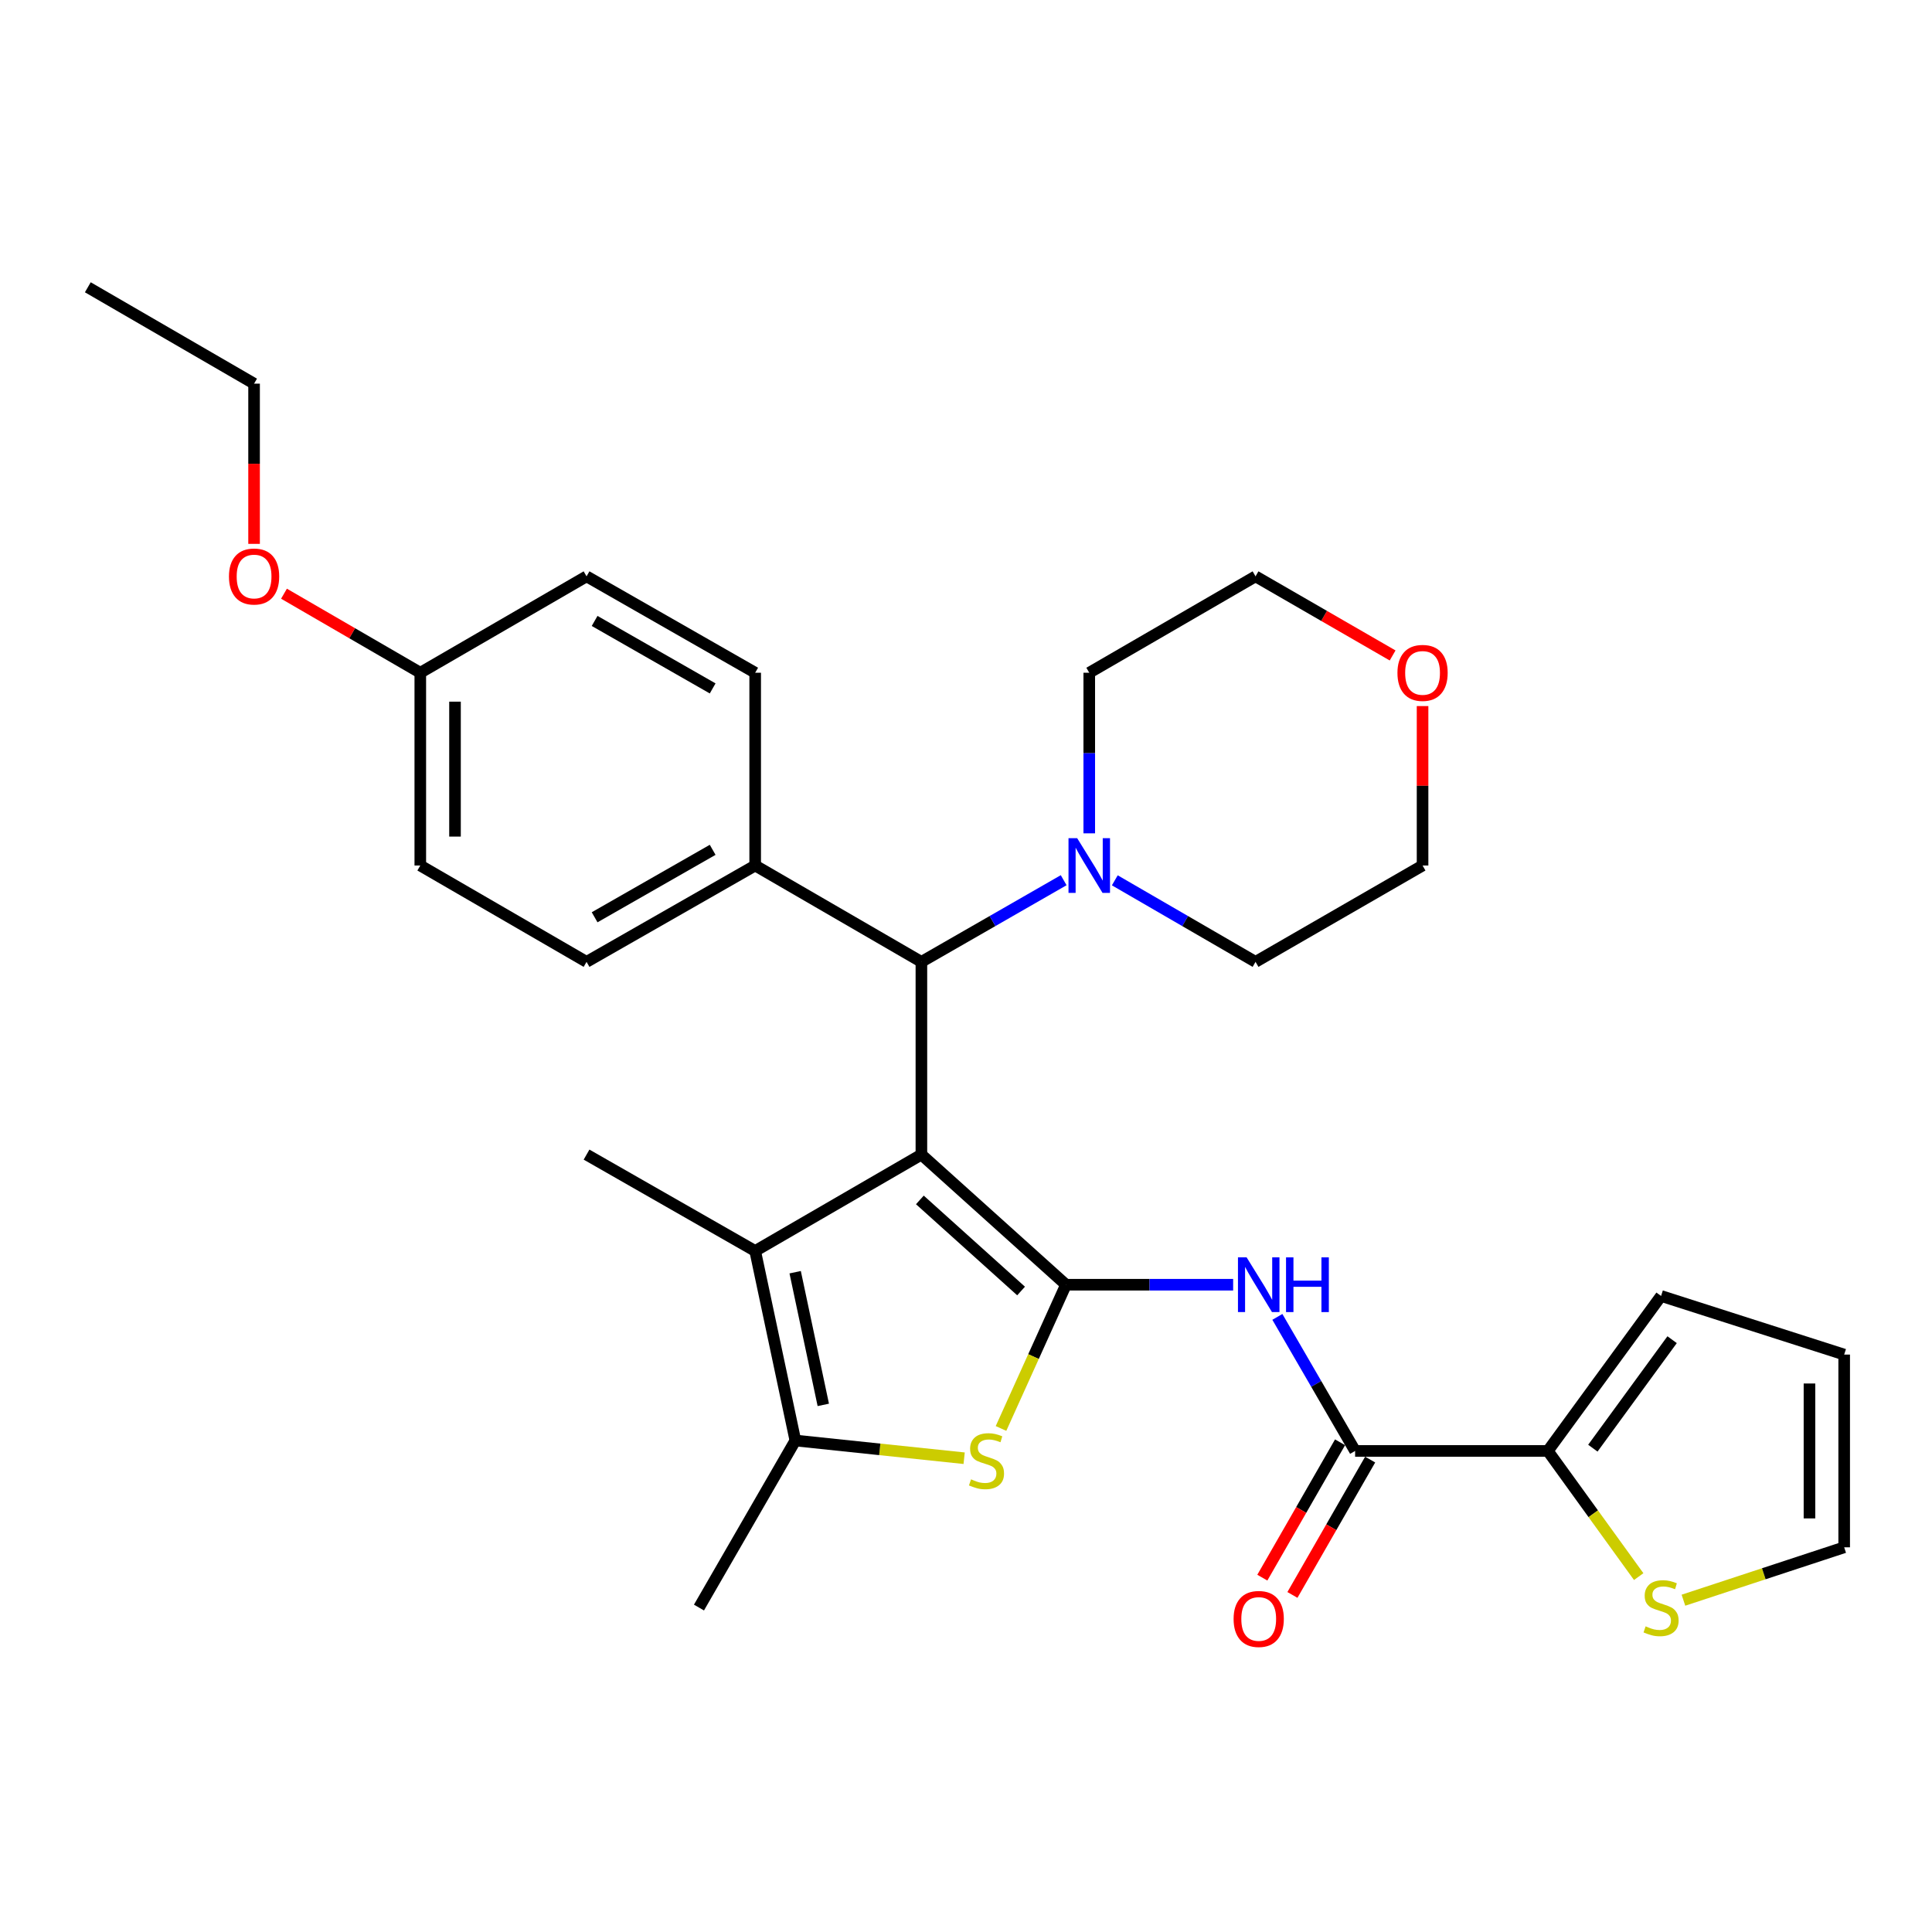 <?xml version='1.0' encoding='iso-8859-1'?>
<svg version='1.1' baseProfile='full'
              xmlns='http://www.w3.org/2000/svg'
                      xmlns:rdkit='http://www.rdkit.org/xml'
                      xmlns:xlink='http://www.w3.org/1999/xlink'
                  xml:space='preserve'
width='1000px' height='1000px' viewBox='0 0 1000 1000'>
<!-- END OF HEADER -->
<rect style='opacity:1.0;fill:#FFFFFF;stroke:none' width='1000' height='1000' x='0' y='0'> </rect>
<path class='bond-0' d='M 476.914,597.62 L 551.75,664.971' style='fill:none;fill-rule:evenodd;stroke:#000000;stroke-width:6px;stroke-linecap:butt;stroke-linejoin:miter;stroke-opacity:1' />
<path class='bond-0' d='M 476.122,621.077 L 528.507,668.222' style='fill:none;fill-rule:evenodd;stroke:#000000;stroke-width:6px;stroke-linecap:butt;stroke-linejoin:miter;stroke-opacity:1' />
<path class='bond-1' d='M 476.914,597.62 L 390.88,647.504' style='fill:none;fill-rule:evenodd;stroke:#000000;stroke-width:6px;stroke-linecap:butt;stroke-linejoin:miter;stroke-opacity:1' />
<path class='bond-5' d='M 476.914,597.62 L 476.914,497.862' style='fill:none;fill-rule:evenodd;stroke:#000000;stroke-width:6px;stroke-linecap:butt;stroke-linejoin:miter;stroke-opacity:1' />
<path class='bond-2' d='M 551.75,664.971 L 534.936,702.17' style='fill:none;fill-rule:evenodd;stroke:#000000;stroke-width:6px;stroke-linecap:butt;stroke-linejoin:miter;stroke-opacity:1' />
<path class='bond-2' d='M 534.936,702.17 L 518.121,739.368' style='fill:none;fill-rule:evenodd;stroke:#CCCC00;stroke-width:6px;stroke-linecap:butt;stroke-linejoin:miter;stroke-opacity:1' />
<path class='bond-3' d='M 551.75,664.971 L 595.012,664.971' style='fill:none;fill-rule:evenodd;stroke:#000000;stroke-width:6px;stroke-linecap:butt;stroke-linejoin:miter;stroke-opacity:1' />
<path class='bond-3' d='M 595.012,664.971 L 638.275,664.971' style='fill:none;fill-rule:evenodd;stroke:#0000FF;stroke-width:6px;stroke-linecap:butt;stroke-linejoin:miter;stroke-opacity:1' />
<path class='bond-4' d='M 390.88,647.504 L 411.68,745.605' style='fill:none;fill-rule:evenodd;stroke:#000000;stroke-width:6px;stroke-linecap:butt;stroke-linejoin:miter;stroke-opacity:1' />
<path class='bond-4' d='M 411.575,658.493 L 426.135,727.164' style='fill:none;fill-rule:evenodd;stroke:#000000;stroke-width:6px;stroke-linecap:butt;stroke-linejoin:miter;stroke-opacity:1' />
<path class='bond-19' d='M 390.88,647.504 L 303.598,597.62' style='fill:none;fill-rule:evenodd;stroke:#000000;stroke-width:6px;stroke-linecap:butt;stroke-linejoin:miter;stroke-opacity:1' />
<path class='bond-30' d='M 499.043,754.772 L 455.361,750.189' style='fill:none;fill-rule:evenodd;stroke:#CCCC00;stroke-width:6px;stroke-linecap:butt;stroke-linejoin:miter;stroke-opacity:1' />
<path class='bond-30' d='M 455.361,750.189 L 411.68,745.605' style='fill:none;fill-rule:evenodd;stroke:#000000;stroke-width:6px;stroke-linecap:butt;stroke-linejoin:miter;stroke-opacity:1' />
<path class='bond-6' d='M 661.162,681.617 L 681.282,716.311' style='fill:none;fill-rule:evenodd;stroke:#0000FF;stroke-width:6px;stroke-linecap:butt;stroke-linejoin:miter;stroke-opacity:1' />
<path class='bond-6' d='M 681.282,716.311 L 701.403,751.005' style='fill:none;fill-rule:evenodd;stroke:#000000;stroke-width:6px;stroke-linecap:butt;stroke-linejoin:miter;stroke-opacity:1' />
<path class='bond-22' d='M 411.68,745.605 L 361.786,832.069' style='fill:none;fill-rule:evenodd;stroke:#000000;stroke-width:6px;stroke-linecap:butt;stroke-linejoin:miter;stroke-opacity:1' />
<path class='bond-8' d='M 476.914,497.862 L 513.734,476.727' style='fill:none;fill-rule:evenodd;stroke:#000000;stroke-width:6px;stroke-linecap:butt;stroke-linejoin:miter;stroke-opacity:1' />
<path class='bond-8' d='M 513.734,476.727 L 550.553,455.591' style='fill:none;fill-rule:evenodd;stroke:#0000FF;stroke-width:6px;stroke-linecap:butt;stroke-linejoin:miter;stroke-opacity:1' />
<path class='bond-10' d='M 476.914,497.862 L 390.88,447.988' style='fill:none;fill-rule:evenodd;stroke:#000000;stroke-width:6px;stroke-linecap:butt;stroke-linejoin:miter;stroke-opacity:1' />
<path class='bond-7' d='M 701.403,751.005 L 801.161,751.005' style='fill:none;fill-rule:evenodd;stroke:#000000;stroke-width:6px;stroke-linecap:butt;stroke-linejoin:miter;stroke-opacity:1' />
<path class='bond-11' d='M 693.613,746.532 L 673.497,781.561' style='fill:none;fill-rule:evenodd;stroke:#000000;stroke-width:6px;stroke-linecap:butt;stroke-linejoin:miter;stroke-opacity:1' />
<path class='bond-11' d='M 673.497,781.561 L 653.381,816.59' style='fill:none;fill-rule:evenodd;stroke:#FF0000;stroke-width:6px;stroke-linecap:butt;stroke-linejoin:miter;stroke-opacity:1' />
<path class='bond-11' d='M 709.192,755.478 L 689.076,790.507' style='fill:none;fill-rule:evenodd;stroke:#000000;stroke-width:6px;stroke-linecap:butt;stroke-linejoin:miter;stroke-opacity:1' />
<path class='bond-11' d='M 689.076,790.507 L 668.96,825.536' style='fill:none;fill-rule:evenodd;stroke:#FF0000;stroke-width:6px;stroke-linecap:butt;stroke-linejoin:miter;stroke-opacity:1' />
<path class='bond-9' d='M 801.161,751.005 L 824.674,783.528' style='fill:none;fill-rule:evenodd;stroke:#000000;stroke-width:6px;stroke-linecap:butt;stroke-linejoin:miter;stroke-opacity:1' />
<path class='bond-9' d='M 824.674,783.528 L 848.187,816.051' style='fill:none;fill-rule:evenodd;stroke:#CCCC00;stroke-width:6px;stroke-linecap:butt;stroke-linejoin:miter;stroke-opacity:1' />
<path class='bond-12' d='M 801.161,751.005 L 859.768,670.789' style='fill:none;fill-rule:evenodd;stroke:#000000;stroke-width:6px;stroke-linecap:butt;stroke-linejoin:miter;stroke-opacity:1' />
<path class='bond-12' d='M 824.458,749.571 L 865.483,693.42' style='fill:none;fill-rule:evenodd;stroke:#000000;stroke-width:6px;stroke-linecap:butt;stroke-linejoin:miter;stroke-opacity:1' />
<path class='bond-23' d='M 563.797,431.334 L 563.797,389.772' style='fill:none;fill-rule:evenodd;stroke:#0000FF;stroke-width:6px;stroke-linecap:butt;stroke-linejoin:miter;stroke-opacity:1' />
<path class='bond-23' d='M 563.797,389.772 L 563.797,348.21' style='fill:none;fill-rule:evenodd;stroke:#000000;stroke-width:6px;stroke-linecap:butt;stroke-linejoin:miter;stroke-opacity:1' />
<path class='bond-24' d='M 577.024,455.653 L 613.443,476.758' style='fill:none;fill-rule:evenodd;stroke:#0000FF;stroke-width:6px;stroke-linecap:butt;stroke-linejoin:miter;stroke-opacity:1' />
<path class='bond-24' d='M 613.443,476.758 L 649.862,497.862' style='fill:none;fill-rule:evenodd;stroke:#000000;stroke-width:6px;stroke-linecap:butt;stroke-linejoin:miter;stroke-opacity:1' />
<path class='bond-13' d='M 871.342,828.261 L 912.944,814.575' style='fill:none;fill-rule:evenodd;stroke:#CCCC00;stroke-width:6px;stroke-linecap:butt;stroke-linejoin:miter;stroke-opacity:1' />
<path class='bond-13' d='M 912.944,814.575 L 954.545,800.889' style='fill:none;fill-rule:evenodd;stroke:#000000;stroke-width:6px;stroke-linecap:butt;stroke-linejoin:miter;stroke-opacity:1' />
<path class='bond-16' d='M 390.88,447.988 L 303.598,497.862' style='fill:none;fill-rule:evenodd;stroke:#000000;stroke-width:6px;stroke-linecap:butt;stroke-linejoin:miter;stroke-opacity:1' />
<path class='bond-16' d='M 368.874,439.871 L 307.777,474.783' style='fill:none;fill-rule:evenodd;stroke:#000000;stroke-width:6px;stroke-linecap:butt;stroke-linejoin:miter;stroke-opacity:1' />
<path class='bond-17' d='M 390.88,447.988 L 390.88,348.21' style='fill:none;fill-rule:evenodd;stroke:#000000;stroke-width:6px;stroke-linecap:butt;stroke-linejoin:miter;stroke-opacity:1' />
<path class='bond-14' d='M 859.768,670.789 L 954.545,701.131' style='fill:none;fill-rule:evenodd;stroke:#000000;stroke-width:6px;stroke-linecap:butt;stroke-linejoin:miter;stroke-opacity:1' />
<path class='bond-33' d='M 954.545,800.889 L 954.545,701.131' style='fill:none;fill-rule:evenodd;stroke:#000000;stroke-width:6px;stroke-linecap:butt;stroke-linejoin:miter;stroke-opacity:1' />
<path class='bond-33' d='M 936.58,785.925 L 936.58,716.095' style='fill:none;fill-rule:evenodd;stroke:#000000;stroke-width:6px;stroke-linecap:butt;stroke-linejoin:miter;stroke-opacity:1' />
<path class='bond-15' d='M 736.315,365.464 L 736.315,406.726' style='fill:none;fill-rule:evenodd;stroke:#FF0000;stroke-width:6px;stroke-linecap:butt;stroke-linejoin:miter;stroke-opacity:1' />
<path class='bond-15' d='M 736.315,406.726 L 736.315,447.988' style='fill:none;fill-rule:evenodd;stroke:#000000;stroke-width:6px;stroke-linecap:butt;stroke-linejoin:miter;stroke-opacity:1' />
<path class='bond-32' d='M 720.82,339.267 L 685.341,318.792' style='fill:none;fill-rule:evenodd;stroke:#FF0000;stroke-width:6px;stroke-linecap:butt;stroke-linejoin:miter;stroke-opacity:1' />
<path class='bond-32' d='M 685.341,318.792 L 649.862,298.316' style='fill:none;fill-rule:evenodd;stroke:#000000;stroke-width:6px;stroke-linecap:butt;stroke-linejoin:miter;stroke-opacity:1' />
<path class='bond-20' d='M 303.598,497.862 L 217.543,447.988' style='fill:none;fill-rule:evenodd;stroke:#000000;stroke-width:6px;stroke-linecap:butt;stroke-linejoin:miter;stroke-opacity:1' />
<path class='bond-21' d='M 390.88,348.21 L 303.598,298.316' style='fill:none;fill-rule:evenodd;stroke:#000000;stroke-width:6px;stroke-linecap:butt;stroke-linejoin:miter;stroke-opacity:1' />
<path class='bond-21' d='M 368.872,356.323 L 307.774,321.397' style='fill:none;fill-rule:evenodd;stroke:#000000;stroke-width:6px;stroke-linecap:butt;stroke-linejoin:miter;stroke-opacity:1' />
<path class='bond-18' d='M 217.543,348.21 L 303.598,298.316' style='fill:none;fill-rule:evenodd;stroke:#000000;stroke-width:6px;stroke-linecap:butt;stroke-linejoin:miter;stroke-opacity:1' />
<path class='bond-25' d='M 217.543,348.21 L 182.269,327.754' style='fill:none;fill-rule:evenodd;stroke:#000000;stroke-width:6px;stroke-linecap:butt;stroke-linejoin:miter;stroke-opacity:1' />
<path class='bond-25' d='M 182.269,327.754 L 146.995,307.297' style='fill:none;fill-rule:evenodd;stroke:#FF0000;stroke-width:6px;stroke-linecap:butt;stroke-linejoin:miter;stroke-opacity:1' />
<path class='bond-31' d='M 217.543,348.21 L 217.543,447.988' style='fill:none;fill-rule:evenodd;stroke:#000000;stroke-width:6px;stroke-linecap:butt;stroke-linejoin:miter;stroke-opacity:1' />
<path class='bond-31' d='M 235.509,363.177 L 235.509,433.021' style='fill:none;fill-rule:evenodd;stroke:#000000;stroke-width:6px;stroke-linecap:butt;stroke-linejoin:miter;stroke-opacity:1' />
<path class='bond-27' d='M 563.797,348.21 L 649.862,298.316' style='fill:none;fill-rule:evenodd;stroke:#000000;stroke-width:6px;stroke-linecap:butt;stroke-linejoin:miter;stroke-opacity:1' />
<path class='bond-26' d='M 649.862,497.862 L 736.315,447.988' style='fill:none;fill-rule:evenodd;stroke:#000000;stroke-width:6px;stroke-linecap:butt;stroke-linejoin:miter;stroke-opacity:1' />
<path class='bond-28' d='M 131.509,281.503 L 131.509,240.04' style='fill:none;fill-rule:evenodd;stroke:#FF0000;stroke-width:6px;stroke-linecap:butt;stroke-linejoin:miter;stroke-opacity:1' />
<path class='bond-28' d='M 131.509,240.04 L 131.509,198.578' style='fill:none;fill-rule:evenodd;stroke:#000000;stroke-width:6px;stroke-linecap:butt;stroke-linejoin:miter;stroke-opacity:1' />
<path class='bond-29' d='M 131.509,198.578 L 45.455,148.694' style='fill:none;fill-rule:evenodd;stroke:#000000;stroke-width:6px;stroke-linecap:butt;stroke-linejoin:miter;stroke-opacity:1' />
<path  class='atom-3' d='M 502.61 765.705
Q 502.93 765.825, 504.25 766.385
Q 505.57 766.945, 507.01 767.305
Q 508.49 767.625, 509.93 767.625
Q 512.61 767.625, 514.17 766.345
Q 515.73 765.025, 515.73 762.745
Q 515.73 761.185, 514.93 760.225
Q 514.17 759.265, 512.97 758.745
Q 511.77 758.225, 509.77 757.625
Q 507.25 756.865, 505.73 756.145
Q 504.25 755.425, 503.17 753.905
Q 502.13 752.385, 502.13 749.825
Q 502.13 746.265, 504.53 744.065
Q 506.97 741.865, 511.77 741.865
Q 515.05 741.865, 518.77 743.425
L 517.85 746.505
Q 514.45 745.105, 511.89 745.105
Q 509.13 745.105, 507.61 746.265
Q 506.09 747.385, 506.13 749.345
Q 506.13 750.865, 506.89 751.785
Q 507.69 752.705, 508.81 753.225
Q 509.97 753.745, 511.89 754.345
Q 514.45 755.145, 515.97 755.945
Q 517.49 756.745, 518.57 758.385
Q 519.69 759.985, 519.69 762.745
Q 519.69 766.665, 517.05 768.785
Q 514.45 770.865, 510.09 770.865
Q 507.57 770.865, 505.65 770.305
Q 503.77 769.785, 501.53 768.865
L 502.61 765.705
' fill='#CCCC00'/>
<path  class='atom-4' d='M 645.248 650.811
L 654.528 665.811
Q 655.448 667.291, 656.928 669.971
Q 658.408 672.651, 658.488 672.811
L 658.488 650.811
L 662.248 650.811
L 662.248 679.131
L 658.368 679.131
L 648.408 662.731
Q 647.248 660.811, 646.008 658.611
Q 644.808 656.411, 644.448 655.731
L 644.448 679.131
L 640.768 679.131
L 640.768 650.811
L 645.248 650.811
' fill='#0000FF'/>
<path  class='atom-4' d='M 665.648 650.811
L 669.488 650.811
L 669.488 662.851
L 683.968 662.851
L 683.968 650.811
L 687.808 650.811
L 687.808 679.131
L 683.968 679.131
L 683.968 666.051
L 669.488 666.051
L 669.488 679.131
L 665.648 679.131
L 665.648 650.811
' fill='#0000FF'/>
<path  class='atom-9' d='M 557.537 433.828
L 566.817 448.828
Q 567.737 450.308, 569.217 452.988
Q 570.697 455.668, 570.777 455.828
L 570.777 433.828
L 574.537 433.828
L 574.537 462.148
L 570.657 462.148
L 560.697 445.748
Q 559.537 443.828, 558.297 441.628
Q 557.097 439.428, 556.737 438.748
L 556.737 462.148
L 553.057 462.148
L 553.057 433.828
L 557.537 433.828
' fill='#0000FF'/>
<path  class='atom-10' d='M 851.768 841.789
Q 852.088 841.909, 853.408 842.469
Q 854.728 843.029, 856.168 843.389
Q 857.648 843.709, 859.088 843.709
Q 861.768 843.709, 863.328 842.429
Q 864.888 841.109, 864.888 838.829
Q 864.888 837.269, 864.088 836.309
Q 863.328 835.349, 862.128 834.829
Q 860.928 834.309, 858.928 833.709
Q 856.408 832.949, 854.888 832.229
Q 853.408 831.509, 852.328 829.989
Q 851.288 828.469, 851.288 825.909
Q 851.288 822.349, 853.688 820.149
Q 856.128 817.949, 860.928 817.949
Q 864.208 817.949, 867.928 819.509
L 867.008 822.589
Q 863.608 821.189, 861.048 821.189
Q 858.288 821.189, 856.768 822.349
Q 855.248 823.469, 855.288 825.429
Q 855.288 826.949, 856.048 827.869
Q 856.848 828.789, 857.968 829.309
Q 859.128 829.829, 861.048 830.429
Q 863.608 831.229, 865.128 832.029
Q 866.648 832.829, 867.728 834.469
Q 868.848 836.069, 868.848 838.829
Q 868.848 842.749, 866.208 844.869
Q 863.608 846.949, 859.248 846.949
Q 856.728 846.949, 854.808 846.389
Q 852.928 845.869, 850.688 844.949
L 851.768 841.789
' fill='#CCCC00'/>
<path  class='atom-12' d='M 638.508 837.968
Q 638.508 831.168, 641.868 827.368
Q 645.228 823.568, 651.508 823.568
Q 657.788 823.568, 661.148 827.368
Q 664.508 831.168, 664.508 837.968
Q 664.508 844.848, 661.108 848.768
Q 657.708 852.648, 651.508 852.648
Q 645.268 852.648, 641.868 848.768
Q 638.508 844.888, 638.508 837.968
M 651.508 849.448
Q 655.828 849.448, 658.148 846.568
Q 660.508 843.648, 660.508 837.968
Q 660.508 832.408, 658.148 829.608
Q 655.828 826.768, 651.508 826.768
Q 647.188 826.768, 644.828 829.568
Q 642.508 832.368, 642.508 837.968
Q 642.508 843.688, 644.828 846.568
Q 647.188 849.448, 651.508 849.448
' fill='#FF0000'/>
<path  class='atom-16' d='M 723.315 348.29
Q 723.315 341.49, 726.675 337.69
Q 730.035 333.89, 736.315 333.89
Q 742.595 333.89, 745.955 337.69
Q 749.315 341.49, 749.315 348.29
Q 749.315 355.17, 745.915 359.09
Q 742.515 362.97, 736.315 362.97
Q 730.075 362.97, 726.675 359.09
Q 723.315 355.21, 723.315 348.29
M 736.315 359.77
Q 740.635 359.77, 742.955 356.89
Q 745.315 353.97, 745.315 348.29
Q 745.315 342.73, 742.955 339.93
Q 740.635 337.09, 736.315 337.09
Q 731.995 337.09, 729.635 339.89
Q 727.315 342.69, 727.315 348.29
Q 727.315 354.01, 729.635 356.89
Q 731.995 359.77, 736.315 359.77
' fill='#FF0000'/>
<path  class='atom-26' d='M 118.509 298.396
Q 118.509 291.596, 121.869 287.796
Q 125.229 283.996, 131.509 283.996
Q 137.789 283.996, 141.149 287.796
Q 144.509 291.596, 144.509 298.396
Q 144.509 305.276, 141.109 309.196
Q 137.709 313.076, 131.509 313.076
Q 125.269 313.076, 121.869 309.196
Q 118.509 305.316, 118.509 298.396
M 131.509 309.876
Q 135.829 309.876, 138.149 306.996
Q 140.509 304.076, 140.509 298.396
Q 140.509 292.836, 138.149 290.036
Q 135.829 287.196, 131.509 287.196
Q 127.189 287.196, 124.829 289.996
Q 122.509 292.796, 122.509 298.396
Q 122.509 304.116, 124.829 306.996
Q 127.189 309.876, 131.509 309.876
' fill='#FF0000'/>
</svg>
